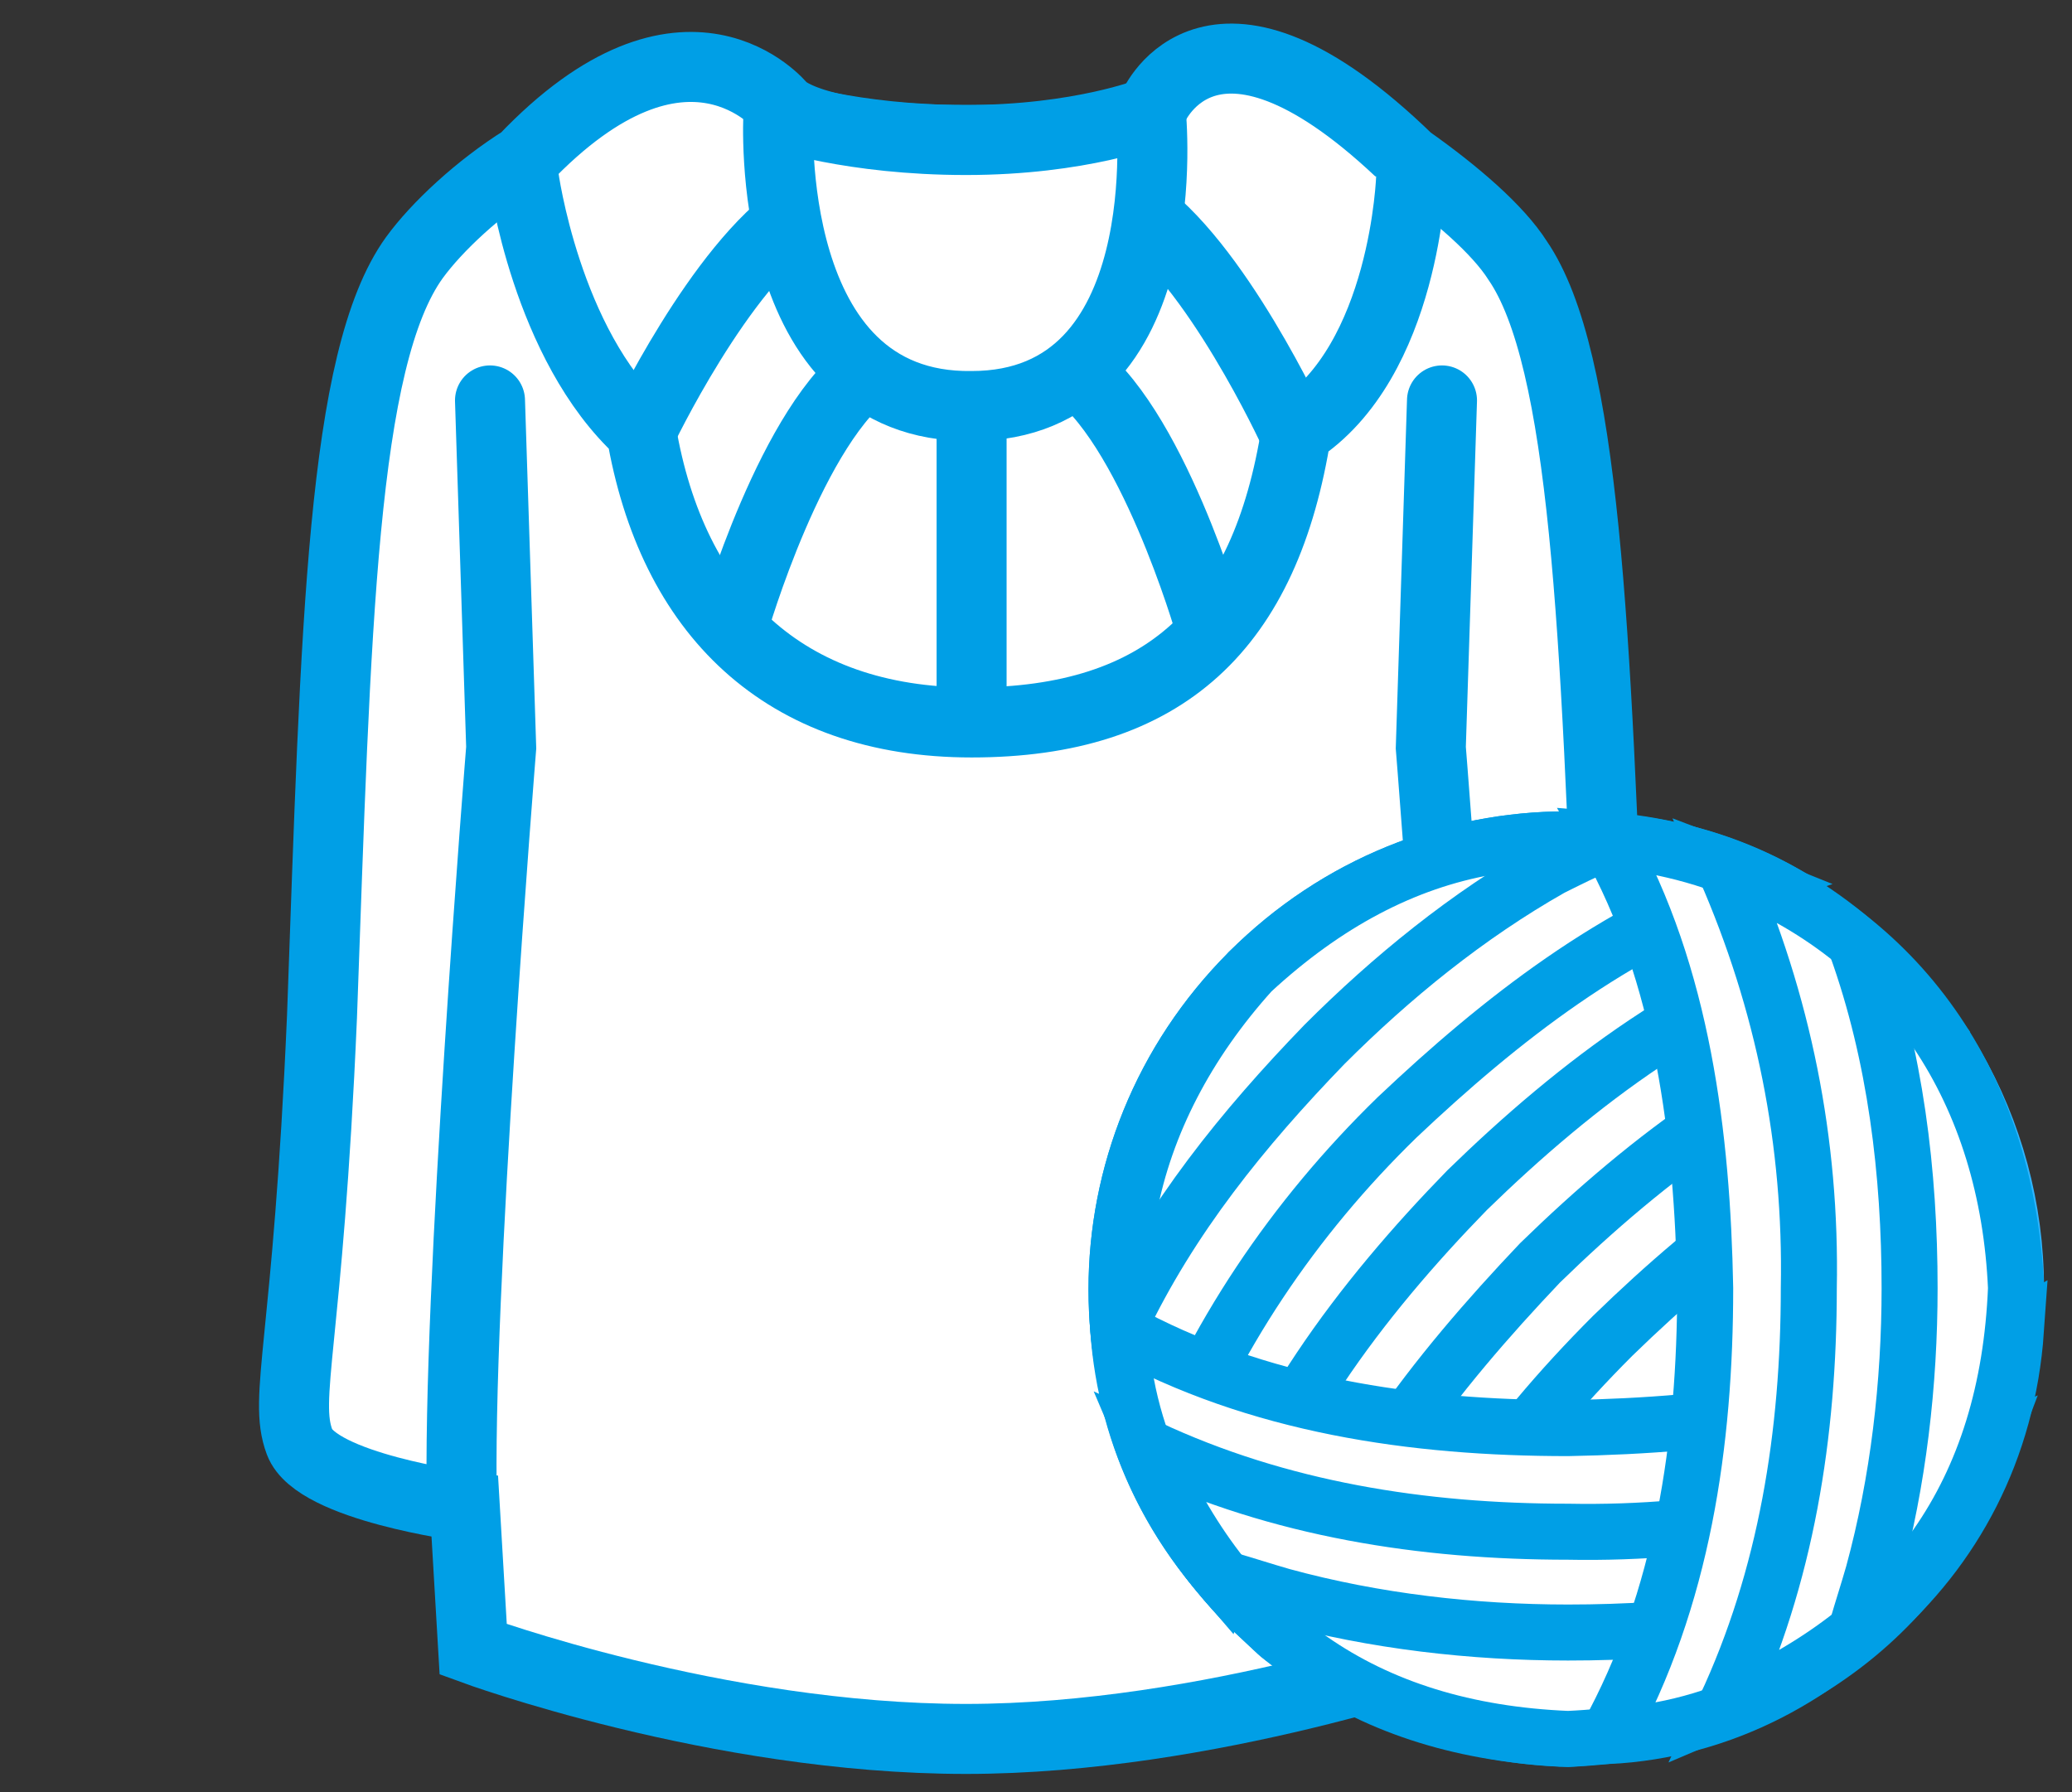 <?xml version="1.0" encoding="utf-8"?>
<!-- Generator: Adobe Illustrator 18.0.0, SVG Export Plug-In . SVG Version: 6.00 Build 0)  -->
<!DOCTYPE svg PUBLIC "-//W3C//DTD SVG 1.1//EN" "http://www.w3.org/Graphics/SVG/1.1/DTD/svg11.dtd">
<svg version="1.1" id="レイヤー_1" xmlns="http://www.w3.org/2000/svg" xmlns:xlink="http://www.w3.org/1999/xlink" x="0px"
	 y="0px" width="74px" height="64px" viewBox="0 0 74 64" enable-background="new 0 0 74 64" xml:space="preserve">
<rect x="0" y="0" width="74" height="64" fill="#333333" stroke="none"/>
<path fill="#FFFFFF" d="M54.2,9.3c2.4,3.5,2.8,13.2,3.3,27.1C58,48,58.9,49.9,58.3,51.5c-0.6,1.6-5.9,2.3-5.9,2.3l-0.3,5.1
	c0,0-8.9,3.2-17.6,3.2c-8.9,0-17.6-3.2-17.6-3.2l-0.3-5.1c0,0-5.3-0.7-5.9-2.3c-0.6-1.6,0.3-3.5,0.8-15.2
	c0.5-13.9,0.7-23.5,3.3-27.1c0.8-1.1,2.3-2.5,3.9-3.5c5.8-6.1,9.2-1.9,9.2-1.9s0.9,1.2,6.7,1.2c5.9,0,6.6-1.2,6.6-1.2
	s2.1-4.9,9.1,1.9C52,6.9,53.5,8.2,54.2,9.3z"/>
<path fill="none" stroke="#009FE6" stroke-width="2.5" stroke-linecap="round" d="M54.2,9.3c2.4,3.5,2.8,13.2,3.3,27.1
	C58,48,58.9,49.9,58.3,51.5c-0.6,1.6-5.9,2.3-5.9,2.3l-0.3,5.1c0,0-8.9,3.2-17.6,3.2c-8.9,0-17.6-3.2-17.6-3.2l-0.3-5.1
	c0,0-5.3-0.7-5.9-2.3c-0.6-1.6,0.3-3.5,0.8-15.2c0.5-13.9,0.7-23.5,3.3-27.1c0.8-1.1,2.3-2.5,3.9-3.5c5.8-6.1,9.2-1.9,9.2-1.9
	s0.9,1.2,6.7,1.2c5.9,0,6.6-1.2,6.6-1.2s2.1-4.9,9.1,1.9C52,6.9,53.5,8.2,54.2,9.3z"/>
<path fill="#FFFFFF" d="M17.5,14.3l0.4,12.4c0,0-1.6,19.8-1.4,27.1"/>
<path fill="none" stroke="#009FE6" stroke-width="2.5" stroke-linecap="round" d="M17.5,14.3l0.4,12.4c0,0-1.6,19.8-1.4,27.1"/>
<path fill="#FFFFFF" d="M51.5,14.3l-0.4,12.4c0,0,1.6,19.8,1.4,27.1"/>
<path fill="none" stroke="#009FE6" stroke-width="2.5" stroke-linecap="round" d="M51.5,14.3l-0.4,12.4c0,0,1.6,19.8,1.4,27.1"/>
<path fill="#FFFFFF" d="M18.7,6.3c0,0,0.8,6,4.2,9.1c1.1,6.5,5.1,10.4,11.8,10.4c6.9,0,10.5-3.4,11.6-10.4c3.9-2.5,4.1-9.1,4.1-9.1"
	/>
<path fill="none" stroke="#009FE6" stroke-width="2.5" stroke-linecap="round" d="M18.7,6.3c0,0,0.8,6,4.2,9.1
	c1.1,6.5,5.1,10.4,11.8,10.4c6.9,0,10.5-3.4,11.6-10.4c3.9-2.5,4.1-9.1,4.1-9.1"/>
<path fill="#FFFFFF" d="M22.9,15.4c0,0,2.8-5.9,5.7-7.8"/>
<path fill="none" stroke="#009FE6" stroke-width="2.5" stroke-linecap="round" d="M22.9,15.4c0,0,2.8-5.9,5.7-7.8"/>
<path fill="#FFFFFF" d="M26.2,22.3c0,0,2.1-7.3,5-9.2"/>
<path fill="none" stroke="#009FE6" stroke-width="2.5" stroke-linecap="round" d="M26.2,22.3c0,0,2.1-7.3,5-9.2"/>
<path fill="#FFFFFF" d="M46.2,15.4c0,0-2.8-6.1-5.7-8"/>
<path fill="none" stroke="#009FE6" stroke-width="2.5" stroke-linecap="round" d="M46.2,15.4c0,0-2.8-6.1-5.7-8"/>
<path fill="#FFFFFF" d="M43.2,22.3c0,0-2.1-7.3-5-9.2"/>
<path fill="none" stroke="#009FE6" stroke-width="2.5" stroke-linecap="round" d="M43.2,22.3c0,0-2.1-7.3-5-9.2"/>
<line fill="none" x1="34.7" y1="14.4" x2="34.7" y2="25.7"/>
<line fill="none" stroke="#009FE6" stroke-width="2.5" stroke-linecap="round" x1="34.7" y1="14.4" x2="34.7" y2="25.7"/>
<path fill="#FFFFFF" d="M27.8,4.1c0,0,2.6,0.9,6.7,0.9c4.1,0,6.6-1,6.6-1s1.1,10.5-6.4,10.5C27.2,14.6,27.8,4.1,27.8,4.1z"/>
<path fill="none" stroke="#009FE6" stroke-width="2.5" d="M27.8,4.1c0,0,2.6,0.9,6.7,0.9c4.1,0,6.6-1,6.6-1s1.1,10.5-6.4,10.5
	C27.2,14.6,27.8,4.1,27.8,4.1z"/>
<circle fill="#FFFFFF" cx="56" cy="46" r="16"/>
<circle fill="none" stroke="#30B5FF" stroke-width="2" cx="56" cy="46" r="16"/>
<path fill="#FFFFFF" d="M70.4,39.2c-4.9,1.7-9.1,4.9-12.8,8.5c-3.8,3.8-6.6,7.8-8.5,12.8c-1.7-0.6-3.1-1.9-4.5-3.1
	c-6.3-6.3-6.3-16.4,0-22.7c6.3-6.3,16.4-6.3,22.7,0C68.6,36,69.7,37.5,70.4,39.2z"/>
<path fill="none" stroke="#009FE6" stroke-width="2" d="M70.4,39.2c-4.9,1.7-9.1,4.9-12.8,8.5c-3.8,3.8-6.6,7.8-8.5,12.8
	c-1.7-0.6-3.1-1.9-4.5-3.1c-6.3-6.3-6.3-16.4,0-22.7s16.4-6.3,22.7,0C68.6,36,69.7,37.5,70.4,39.2z"/>
<path fill="#FFFFFF" d="M68.7,36.3c-5.3,1.6-9.8,5-13.7,8.8c-3.7,3.9-7.3,8.4-8.8,13.7c-0.8-0.6-0.3-0.2-1.6-1.4
	c-6.3-6.3-6.3-16.4,0-22.7c6.3-6.3,16.4-6.3,22.7,0C68.5,36,68.1,35.5,68.7,36.3z"/>
<path fill="none" stroke="#009FE6" stroke-width="2" d="M68.7,36.3c-5.3,1.6-9.8,5-13.7,8.8c-3.7,3.9-7.3,8.4-8.8,13.7
	c-0.8-0.6-0.3-0.2-1.6-1.4c-6.3-6.3-6.3-16.4,0-22.7c6.3-6.3,16.4-6.3,22.7,0C68.5,36,68.1,35.5,68.7,36.3z"/>
<path fill="#FFFFFF" d="M66.2,33.7c-5.3,1.5-9.9,5-13.8,8.8c-3.8,3.9-7.3,8.5-8.8,13.8c-5.6-6.5-4.5-15.5,1-21.6
	C50.3,29.2,60.1,28.1,66.2,33.7z"/>
<path fill="none" stroke="#009FE6" stroke-width="2" d="M66.2,33.7c-5.3,1.5-9.9,5-13.8,8.8c-3.8,3.9-7.3,8.5-8.8,13.8
	c-5.6-6.5-4.5-15.5,1-21.6C50.3,29.2,60.1,28.1,66.2,33.7z"/>
<path fill="#FFFFFF" d="M62.6,31.5c-4.9,1.7-9,4.9-12.7,8.4c-3.7,3.6-6.6,7.9-8.4,12.7c-2.8-6.4-1.4-12.8,3.2-17.9
	C50,29.8,55.9,28.8,62.6,31.5z"/>
<path fill="none" stroke="#009FE6" stroke-width="2" d="M62.6,31.5c-4.9,1.7-9,4.9-12.7,8.4c-3.7,3.6-6.6,7.9-8.4,12.7
	c-2.8-6.4-1.4-12.8,3.2-17.9C50,29.8,55.9,28.8,62.6,31.5z"/>
<path fill="#FFFFFF" d="M40,47.3c1.8-3.8,4.4-7,7.3-10c2.4-2.4,5.1-4.6,8.1-6.3c0.6-0.3,1.2-0.6,1.9-0.9"/>
<path fill="none" stroke="#009FE6" stroke-width="2" d="M40,47.3c1.8-3.8,4.4-7,7.3-10c2.4-2.4,5.1-4.6,8.1-6.3
	c0.6-0.3,1.2-0.6,1.9-0.9"/>
<path fill="#FFFFFF" d="M40,47.5c4.9,2.7,10.5,3.5,16,3.5c5.4-0.1,11.2-0.8,16-3.5c-0.6,8.6-7.7,14.1-16,14.6
	C48,61.9,40.4,55.8,40,47.5z"/>
<path fill="none" stroke="#009FE6" stroke-width="2" d="M40,47.5c4.9,2.7,10.5,3.5,16,3.5c5.4-0.1,11.2-0.8,16-3.5
	c-0.6,8.6-7.7,14.1-16,14.6C48,61.9,40.4,55.8,40,47.5z"/>
<path fill="#FFFFFF" d="M41,51.7c4.7,2.2,9.8,3,15,3c5.2,0.1,10.2-0.9,15-3c-2.5,6.6-8.1,10.1-15,10.4C48.7,61.8,43.8,58.3,41,51.7z
	"/>
<path fill="none" stroke="#009FE6" stroke-width="2" d="M41,51.7c4.7,2.2,9.8,3,15,3c5.2,0.1,10.2-0.9,15-3
	c-2.5,6.6-8.1,10.1-15,10.4C48.7,61.8,43.8,58.3,41,51.7z"/>
<path fill="#FFFFFF" d="M68.2,56.4c-3.9,1.4-8.1,1.9-12.2,1.9c-3.4,0-6.9-0.4-10.2-1.3c-0.7-0.2-1.3-0.4-2-0.6"/>
<path fill="none" stroke="#009FE6" stroke-width="2" d="M68.2,56.4c-3.9,1.4-8.1,1.9-12.2,1.9c-3.4,0-6.9-0.4-10.2-1.3
	c-0.7-0.2-1.3-0.4-2-0.6"/>
<path fill="#FFFFFF" d="M57.4,62c2.7-4.9,3.5-10.5,3.5-16c-0.1-5.4-0.8-11.2-3.5-16C66,30.7,71.6,37.8,72,46
	C71.9,54,65.7,61.6,57.4,62z"/>
<path fill="none" stroke="#009FE6" stroke-width="2" d="M57.4,62c2.7-4.9,3.5-10.5,3.5-16c-0.1-5.4-0.8-11.2-3.5-16
	C66,30.7,71.6,37.8,72,46C71.9,54,65.7,61.6,57.4,62z"/>
<path fill="#FFFFFF" d="M61.6,61c2.2-4.7,3-9.8,3-15c0.1-5.2-0.9-10.2-3-15c6.6,2.5,10.1,8.1,10.4,15C71.7,53.3,68.2,58.2,61.6,61z"
	/>
<path fill="none" stroke="#009FE6" stroke-width="2" d="M61.6,61c2.2-4.7,3-9.8,3-15c0.1-5.2-0.9-10.2-3-15
	c6.6,2.5,10.1,8.1,10.4,15C71.7,53.3,68.2,58.2,61.6,61z"/>
<path fill="#FFFFFF" d="M66.3,33.8c1.4,3.9,1.9,8.1,1.9,12.2c0,3.4-0.4,6.9-1.3,10.2c-0.2,0.7-0.4,1.3-0.6,2"/>
<path fill="none" stroke="#009FE6" stroke-width="2" d="M66.3,33.8c1.4,3.9,1.9,8.1,1.9,12.2c0,3.4-0.4,6.9-1.3,10.2
	c-0.2,0.7-0.4,1.3-0.6,2"/>
</svg>
